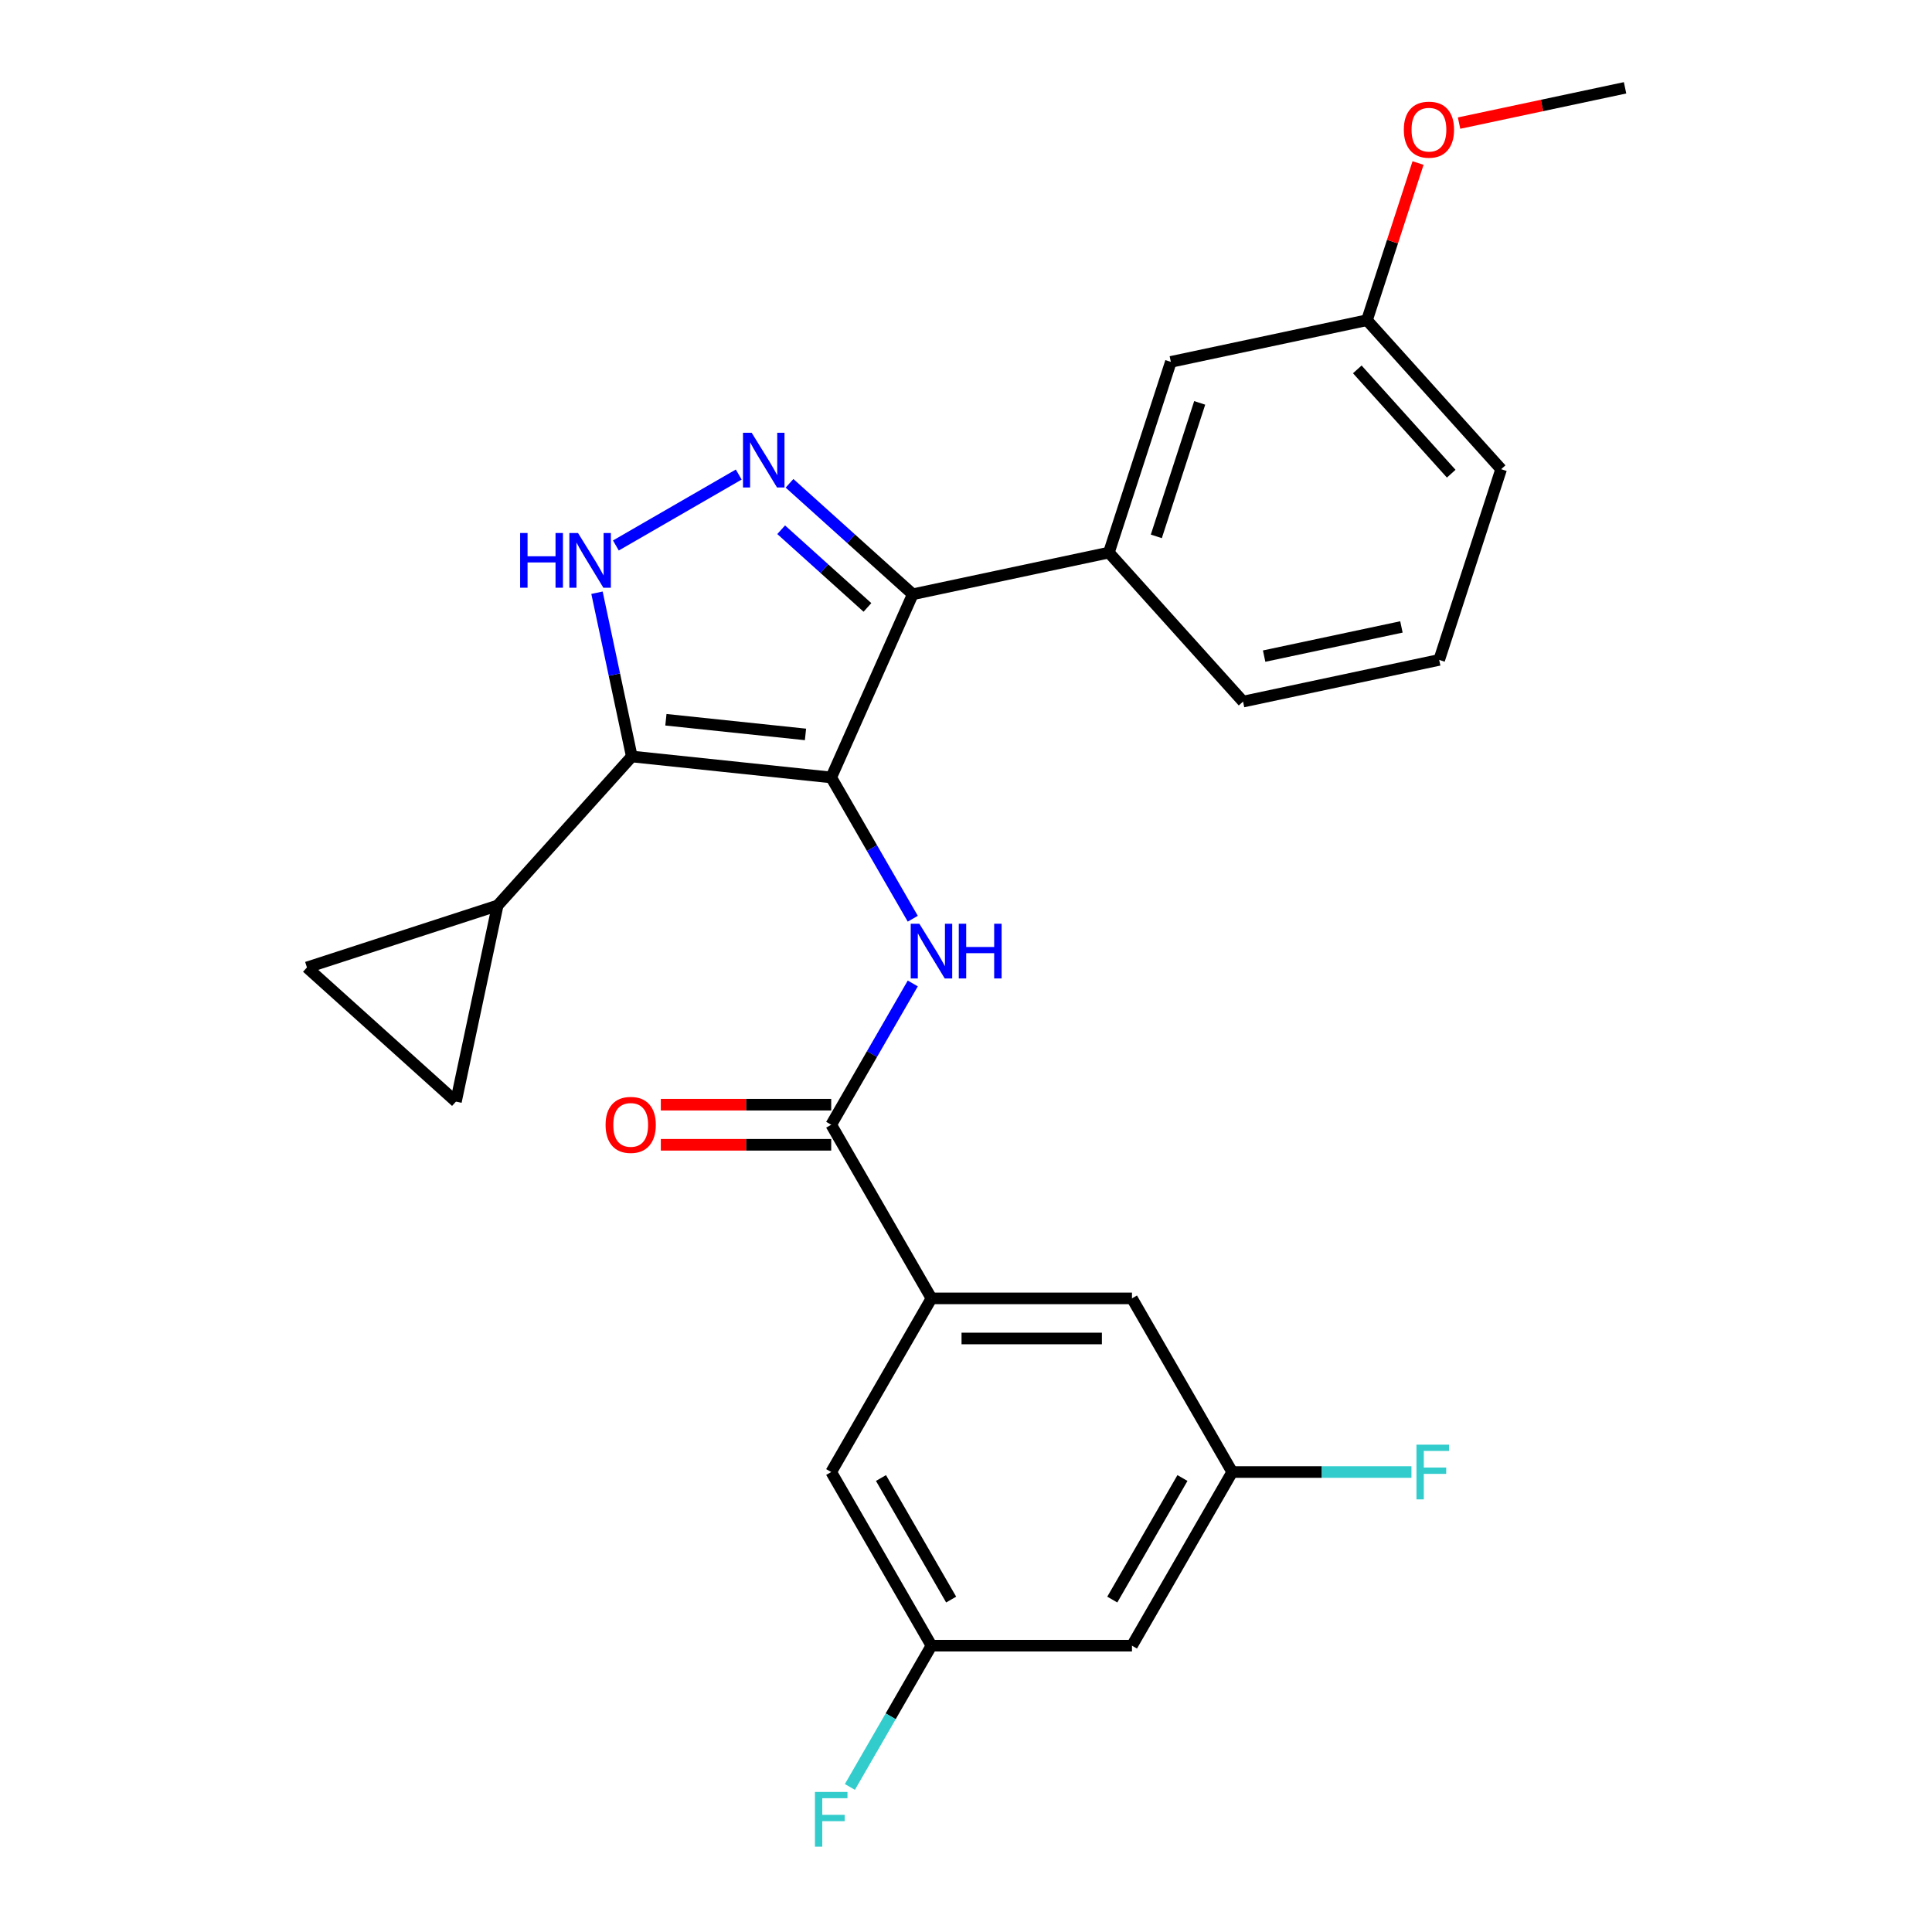 <?xml version='1.0' encoding='iso-8859-1'?>
<svg version='1.1' baseProfile='full'
              xmlns='http://www.w3.org/2000/svg'
                      xmlns:rdkit='http://www.rdkit.org/xml'
                      xmlns:xlink='http://www.w3.org/1999/xlink'
                  xml:space='preserve'
width='1000px' height='1000px' viewBox='0 0 1000 1000'>
<!-- END OF HEADER -->
<rect style='opacity:1.0;fill:#FFFFFF;stroke:none' width='1000' height='1000' x='0' y='0'> </rect>
<path class='bond-0' d='M 472.444,307.594 L 573.959,286.016' style='fill:none;fill-rule:evenodd;stroke:#000000;stroke-width:6px;stroke-linecap:butt;stroke-linejoin:miter;stroke-opacity:1' />
<path class='bond-1' d='M 472.444,307.594 L 430.232,402.404' style='fill:none;fill-rule:evenodd;stroke:#000000;stroke-width:6px;stroke-linecap:butt;stroke-linejoin:miter;stroke-opacity:1' />
<path class='bond-2' d='M 472.444,307.594 L 440.549,278.875' style='fill:none;fill-rule:evenodd;stroke:#000000;stroke-width:6px;stroke-linecap:butt;stroke-linejoin:miter;stroke-opacity:1' />
<path class='bond-2' d='M 440.549,278.875 L 408.653,250.156' style='fill:none;fill-rule:evenodd;stroke:#0000FF;stroke-width:6px;stroke-linecap:butt;stroke-linejoin:miter;stroke-opacity:1' />
<path class='bond-2' d='M 448.987,314.403 L 426.66,294.3' style='fill:none;fill-rule:evenodd;stroke:#000000;stroke-width:6px;stroke-linecap:butt;stroke-linejoin:miter;stroke-opacity:1' />
<path class='bond-2' d='M 426.66,294.3 L 404.333,274.197' style='fill:none;fill-rule:evenodd;stroke:#0000FF;stroke-width:6px;stroke-linecap:butt;stroke-linejoin:miter;stroke-opacity:1' />
<path class='bond-3' d='M 430.232,402.404 L 327.018,391.556' style='fill:none;fill-rule:evenodd;stroke:#000000;stroke-width:6px;stroke-linecap:butt;stroke-linejoin:miter;stroke-opacity:1' />
<path class='bond-3' d='M 416.919,380.134 L 344.669,372.54' style='fill:none;fill-rule:evenodd;stroke:#000000;stroke-width:6px;stroke-linecap:butt;stroke-linejoin:miter;stroke-opacity:1' />
<path class='bond-4' d='M 430.232,402.404 L 451.341,438.966' style='fill:none;fill-rule:evenodd;stroke:#000000;stroke-width:6px;stroke-linecap:butt;stroke-linejoin:miter;stroke-opacity:1' />
<path class='bond-4' d='M 451.341,438.966 L 472.45,475.528' style='fill:none;fill-rule:evenodd;stroke:#0000FF;stroke-width:6px;stroke-linecap:butt;stroke-linejoin:miter;stroke-opacity:1' />
<path class='bond-5' d='M 327.018,391.556 L 318.009,349.176' style='fill:none;fill-rule:evenodd;stroke:#000000;stroke-width:6px;stroke-linecap:butt;stroke-linejoin:miter;stroke-opacity:1' />
<path class='bond-5' d='M 318.009,349.176 L 309.001,306.796' style='fill:none;fill-rule:evenodd;stroke:#0000FF;stroke-width:6px;stroke-linecap:butt;stroke-linejoin:miter;stroke-opacity:1' />
<path class='bond-6' d='M 327.018,391.556 L 257.573,468.682' style='fill:none;fill-rule:evenodd;stroke:#000000;stroke-width:6px;stroke-linecap:butt;stroke-linejoin:miter;stroke-opacity:1' />
<path class='bond-7' d='M 318.775,282.342 L 382.369,245.626' style='fill:none;fill-rule:evenodd;stroke:#0000FF;stroke-width:6px;stroke-linecap:butt;stroke-linejoin:miter;stroke-opacity:1' />
<path class='bond-8' d='M 637.797,761.918 L 585.906,851.797' style='fill:none;fill-rule:evenodd;stroke:#000000;stroke-width:6px;stroke-linecap:butt;stroke-linejoin:miter;stroke-opacity:1' />
<path class='bond-8' d='M 612.038,765.022 L 575.714,827.937' style='fill:none;fill-rule:evenodd;stroke:#000000;stroke-width:6px;stroke-linecap:butt;stroke-linejoin:miter;stroke-opacity:1' />
<path class='bond-9' d='M 637.797,761.918 L 585.906,672.04' style='fill:none;fill-rule:evenodd;stroke:#000000;stroke-width:6px;stroke-linecap:butt;stroke-linejoin:miter;stroke-opacity:1' />
<path class='bond-10' d='M 637.797,761.918 L 684.181,761.918' style='fill:none;fill-rule:evenodd;stroke:#000000;stroke-width:6px;stroke-linecap:butt;stroke-linejoin:miter;stroke-opacity:1' />
<path class='bond-10' d='M 684.181,761.918 L 730.566,761.918' style='fill:none;fill-rule:evenodd;stroke:#33CCCC;stroke-width:6px;stroke-linecap:butt;stroke-linejoin:miter;stroke-opacity:1' />
<path class='bond-11' d='M 472.45,509.037 L 451.341,545.599' style='fill:none;fill-rule:evenodd;stroke:#0000FF;stroke-width:6px;stroke-linecap:butt;stroke-linejoin:miter;stroke-opacity:1' />
<path class='bond-11' d='M 451.341,545.599 L 430.232,582.161' style='fill:none;fill-rule:evenodd;stroke:#000000;stroke-width:6px;stroke-linecap:butt;stroke-linejoin:miter;stroke-opacity:1' />
<path class='bond-12' d='M 430.232,571.783 L 386.138,571.783' style='fill:none;fill-rule:evenodd;stroke:#000000;stroke-width:6px;stroke-linecap:butt;stroke-linejoin:miter;stroke-opacity:1' />
<path class='bond-12' d='M 386.138,571.783 L 342.044,571.783' style='fill:none;fill-rule:evenodd;stroke:#FF0000;stroke-width:6px;stroke-linecap:butt;stroke-linejoin:miter;stroke-opacity:1' />
<path class='bond-12' d='M 430.232,592.54 L 386.138,592.54' style='fill:none;fill-rule:evenodd;stroke:#000000;stroke-width:6px;stroke-linecap:butt;stroke-linejoin:miter;stroke-opacity:1' />
<path class='bond-12' d='M 386.138,592.54 L 342.044,592.54' style='fill:none;fill-rule:evenodd;stroke:#FF0000;stroke-width:6px;stroke-linecap:butt;stroke-linejoin:miter;stroke-opacity:1' />
<path class='bond-13' d='M 430.232,582.161 L 482.123,672.04' style='fill:none;fill-rule:evenodd;stroke:#000000;stroke-width:6px;stroke-linecap:butt;stroke-linejoin:miter;stroke-opacity:1' />
<path class='bond-14' d='M 585.906,851.797 L 482.123,851.797' style='fill:none;fill-rule:evenodd;stroke:#000000;stroke-width:6px;stroke-linecap:butt;stroke-linejoin:miter;stroke-opacity:1' />
<path class='bond-15' d='M 482.123,851.797 L 430.232,761.918' style='fill:none;fill-rule:evenodd;stroke:#000000;stroke-width:6px;stroke-linecap:butt;stroke-linejoin:miter;stroke-opacity:1' />
<path class='bond-15' d='M 492.315,827.937 L 455.991,765.022' style='fill:none;fill-rule:evenodd;stroke:#000000;stroke-width:6px;stroke-linecap:butt;stroke-linejoin:miter;stroke-opacity:1' />
<path class='bond-16' d='M 482.123,851.797 L 461.014,888.359' style='fill:none;fill-rule:evenodd;stroke:#000000;stroke-width:6px;stroke-linecap:butt;stroke-linejoin:miter;stroke-opacity:1' />
<path class='bond-16' d='M 461.014,888.359 L 439.905,924.921' style='fill:none;fill-rule:evenodd;stroke:#33CCCC;stroke-width:6px;stroke-linecap:butt;stroke-linejoin:miter;stroke-opacity:1' />
<path class='bond-17' d='M 257.573,468.682 L 235.996,570.196' style='fill:none;fill-rule:evenodd;stroke:#000000;stroke-width:6px;stroke-linecap:butt;stroke-linejoin:miter;stroke-opacity:1' />
<path class='bond-18' d='M 257.573,468.682 L 158.87,500.752' style='fill:none;fill-rule:evenodd;stroke:#000000;stroke-width:6px;stroke-linecap:butt;stroke-linejoin:miter;stroke-opacity:1' />
<path class='bond-19' d='M 235.996,570.196 L 158.87,500.752' style='fill:none;fill-rule:evenodd;stroke:#000000;stroke-width:6px;stroke-linecap:butt;stroke-linejoin:miter;stroke-opacity:1' />
<path class='bond-20' d='M 707.544,165.735 L 776.989,242.861' style='fill:none;fill-rule:evenodd;stroke:#000000;stroke-width:6px;stroke-linecap:butt;stroke-linejoin:miter;stroke-opacity:1' />
<path class='bond-20' d='M 702.536,191.193 L 751.147,245.181' style='fill:none;fill-rule:evenodd;stroke:#000000;stroke-width:6px;stroke-linecap:butt;stroke-linejoin:miter;stroke-opacity:1' />
<path class='bond-21' d='M 707.544,165.735 L 606.03,187.313' style='fill:none;fill-rule:evenodd;stroke:#000000;stroke-width:6px;stroke-linecap:butt;stroke-linejoin:miter;stroke-opacity:1' />
<path class='bond-22' d='M 707.544,165.735 L 720.76,125.061' style='fill:none;fill-rule:evenodd;stroke:#000000;stroke-width:6px;stroke-linecap:butt;stroke-linejoin:miter;stroke-opacity:1' />
<path class='bond-22' d='M 720.76,125.061 L 733.976,84.387' style='fill:none;fill-rule:evenodd;stroke:#FF0000;stroke-width:6px;stroke-linecap:butt;stroke-linejoin:miter;stroke-opacity:1' />
<path class='bond-23' d='M 776.989,242.861 L 744.918,341.564' style='fill:none;fill-rule:evenodd;stroke:#000000;stroke-width:6px;stroke-linecap:butt;stroke-linejoin:miter;stroke-opacity:1' />
<path class='bond-24' d='M 744.918,341.564 L 643.403,363.142' style='fill:none;fill-rule:evenodd;stroke:#000000;stroke-width:6px;stroke-linecap:butt;stroke-linejoin:miter;stroke-opacity:1' />
<path class='bond-24' d='M 725.375,324.498 L 654.315,339.602' style='fill:none;fill-rule:evenodd;stroke:#000000;stroke-width:6px;stroke-linecap:butt;stroke-linejoin:miter;stroke-opacity:1' />
<path class='bond-25' d='M 643.403,363.142 L 573.959,286.016' style='fill:none;fill-rule:evenodd;stroke:#000000;stroke-width:6px;stroke-linecap:butt;stroke-linejoin:miter;stroke-opacity:1' />
<path class='bond-26' d='M 573.959,286.016 L 606.03,187.313' style='fill:none;fill-rule:evenodd;stroke:#000000;stroke-width:6px;stroke-linecap:butt;stroke-linejoin:miter;stroke-opacity:1' />
<path class='bond-26' d='M 598.51,277.625 L 620.96,208.533' style='fill:none;fill-rule:evenodd;stroke:#000000;stroke-width:6px;stroke-linecap:butt;stroke-linejoin:miter;stroke-opacity:1' />
<path class='bond-27' d='M 755.21,63.718 L 798.17,54.586' style='fill:none;fill-rule:evenodd;stroke:#FF0000;stroke-width:6px;stroke-linecap:butt;stroke-linejoin:miter;stroke-opacity:1' />
<path class='bond-27' d='M 798.17,54.586 L 841.13,45.455' style='fill:none;fill-rule:evenodd;stroke:#000000;stroke-width:6px;stroke-linecap:butt;stroke-linejoin:miter;stroke-opacity:1' />
<path class='bond-28' d='M 430.232,761.918 L 482.123,672.04' style='fill:none;fill-rule:evenodd;stroke:#000000;stroke-width:6px;stroke-linecap:butt;stroke-linejoin:miter;stroke-opacity:1' />
<path class='bond-29' d='M 482.123,672.04 L 585.906,672.04' style='fill:none;fill-rule:evenodd;stroke:#000000;stroke-width:6px;stroke-linecap:butt;stroke-linejoin:miter;stroke-opacity:1' />
<path class='bond-29' d='M 497.691,692.796 L 570.339,692.796' style='fill:none;fill-rule:evenodd;stroke:#000000;stroke-width:6px;stroke-linecap:butt;stroke-linejoin:miter;stroke-opacity:1' />
<path  class='atom-3' d='M 269.22 275.881
L 273.06 275.881
L 273.06 287.921
L 287.54 287.921
L 287.54 275.881
L 291.38 275.881
L 291.38 304.201
L 287.54 304.201
L 287.54 291.121
L 273.06 291.121
L 273.06 304.201
L 269.22 304.201
L 269.22 275.881
' fill='#0000FF'/>
<path  class='atom-3' d='M 299.18 275.881
L 308.46 290.881
Q 309.38 292.361, 310.86 295.041
Q 312.34 297.721, 312.42 297.881
L 312.42 275.881
L 316.18 275.881
L 316.18 304.201
L 312.3 304.201
L 302.34 287.801
Q 301.18 285.881, 299.94 283.681
Q 298.74 281.481, 298.38 280.801
L 298.38 304.201
L 294.7 304.201
L 294.7 275.881
L 299.18 275.881
' fill='#0000FF'/>
<path  class='atom-4' d='M 389.058 223.99
L 398.338 238.99
Q 399.258 240.47, 400.738 243.15
Q 402.218 245.83, 402.298 245.99
L 402.298 223.99
L 406.058 223.99
L 406.058 252.31
L 402.178 252.31
L 392.218 235.91
Q 391.058 233.99, 389.818 231.79
Q 388.618 229.59, 388.258 228.91
L 388.258 252.31
L 384.578 252.31
L 384.578 223.99
L 389.058 223.99
' fill='#0000FF'/>
<path  class='atom-6' d='M 475.863 478.123
L 485.143 493.123
Q 486.063 494.603, 487.543 497.283
Q 489.023 499.963, 489.103 500.123
L 489.103 478.123
L 492.863 478.123
L 492.863 506.443
L 488.983 506.443
L 479.023 490.043
Q 477.863 488.123, 476.623 485.923
Q 475.423 483.723, 475.063 483.043
L 475.063 506.443
L 471.383 506.443
L 471.383 478.123
L 475.863 478.123
' fill='#0000FF'/>
<path  class='atom-6' d='M 496.263 478.123
L 500.103 478.123
L 500.103 490.163
L 514.583 490.163
L 514.583 478.123
L 518.423 478.123
L 518.423 506.443
L 514.583 506.443
L 514.583 493.363
L 500.103 493.363
L 500.103 506.443
L 496.263 506.443
L 496.263 478.123
' fill='#0000FF'/>
<path  class='atom-8' d='M 313.449 582.241
Q 313.449 575.441, 316.809 571.641
Q 320.169 567.841, 326.449 567.841
Q 332.729 567.841, 336.089 571.641
Q 339.449 575.441, 339.449 582.241
Q 339.449 589.121, 336.049 593.041
Q 332.649 596.921, 326.449 596.921
Q 320.209 596.921, 316.809 593.041
Q 313.449 589.161, 313.449 582.241
M 326.449 593.721
Q 330.769 593.721, 333.089 590.841
Q 335.449 587.921, 335.449 582.241
Q 335.449 576.681, 333.089 573.881
Q 330.769 571.041, 326.449 571.041
Q 322.129 571.041, 319.769 573.841
Q 317.449 576.641, 317.449 582.241
Q 317.449 587.961, 319.769 590.841
Q 322.129 593.721, 326.449 593.721
' fill='#FF0000'/>
<path  class='atom-19' d='M 726.615 67.112
Q 726.615 60.312, 729.975 56.512
Q 733.335 52.712, 739.615 52.712
Q 745.895 52.712, 749.255 56.512
Q 752.615 60.312, 752.615 67.112
Q 752.615 73.992, 749.215 77.912
Q 745.815 81.792, 739.615 81.792
Q 733.375 81.792, 729.975 77.912
Q 726.615 74.032, 726.615 67.112
M 739.615 78.592
Q 743.935 78.592, 746.255 75.712
Q 748.615 72.792, 748.615 67.112
Q 748.615 61.552, 746.255 58.752
Q 743.935 55.912, 739.615 55.912
Q 735.295 55.912, 732.935 58.712
Q 730.615 61.512, 730.615 67.112
Q 730.615 72.832, 732.935 75.712
Q 735.295 78.592, 739.615 78.592
' fill='#FF0000'/>
<path  class='atom-25' d='M 421.812 927.515
L 438.652 927.515
L 438.652 930.755
L 425.612 930.755
L 425.612 939.355
L 437.212 939.355
L 437.212 942.635
L 425.612 942.635
L 425.612 955.835
L 421.812 955.835
L 421.812 927.515
' fill='#33CCCC'/>
<path  class='atom-26' d='M 733.16 747.758
L 750 747.758
L 750 750.998
L 736.96 750.998
L 736.96 759.598
L 748.56 759.598
L 748.56 762.878
L 736.96 762.878
L 736.96 776.078
L 733.16 776.078
L 733.16 747.758
' fill='#33CCCC'/>
</svg>

